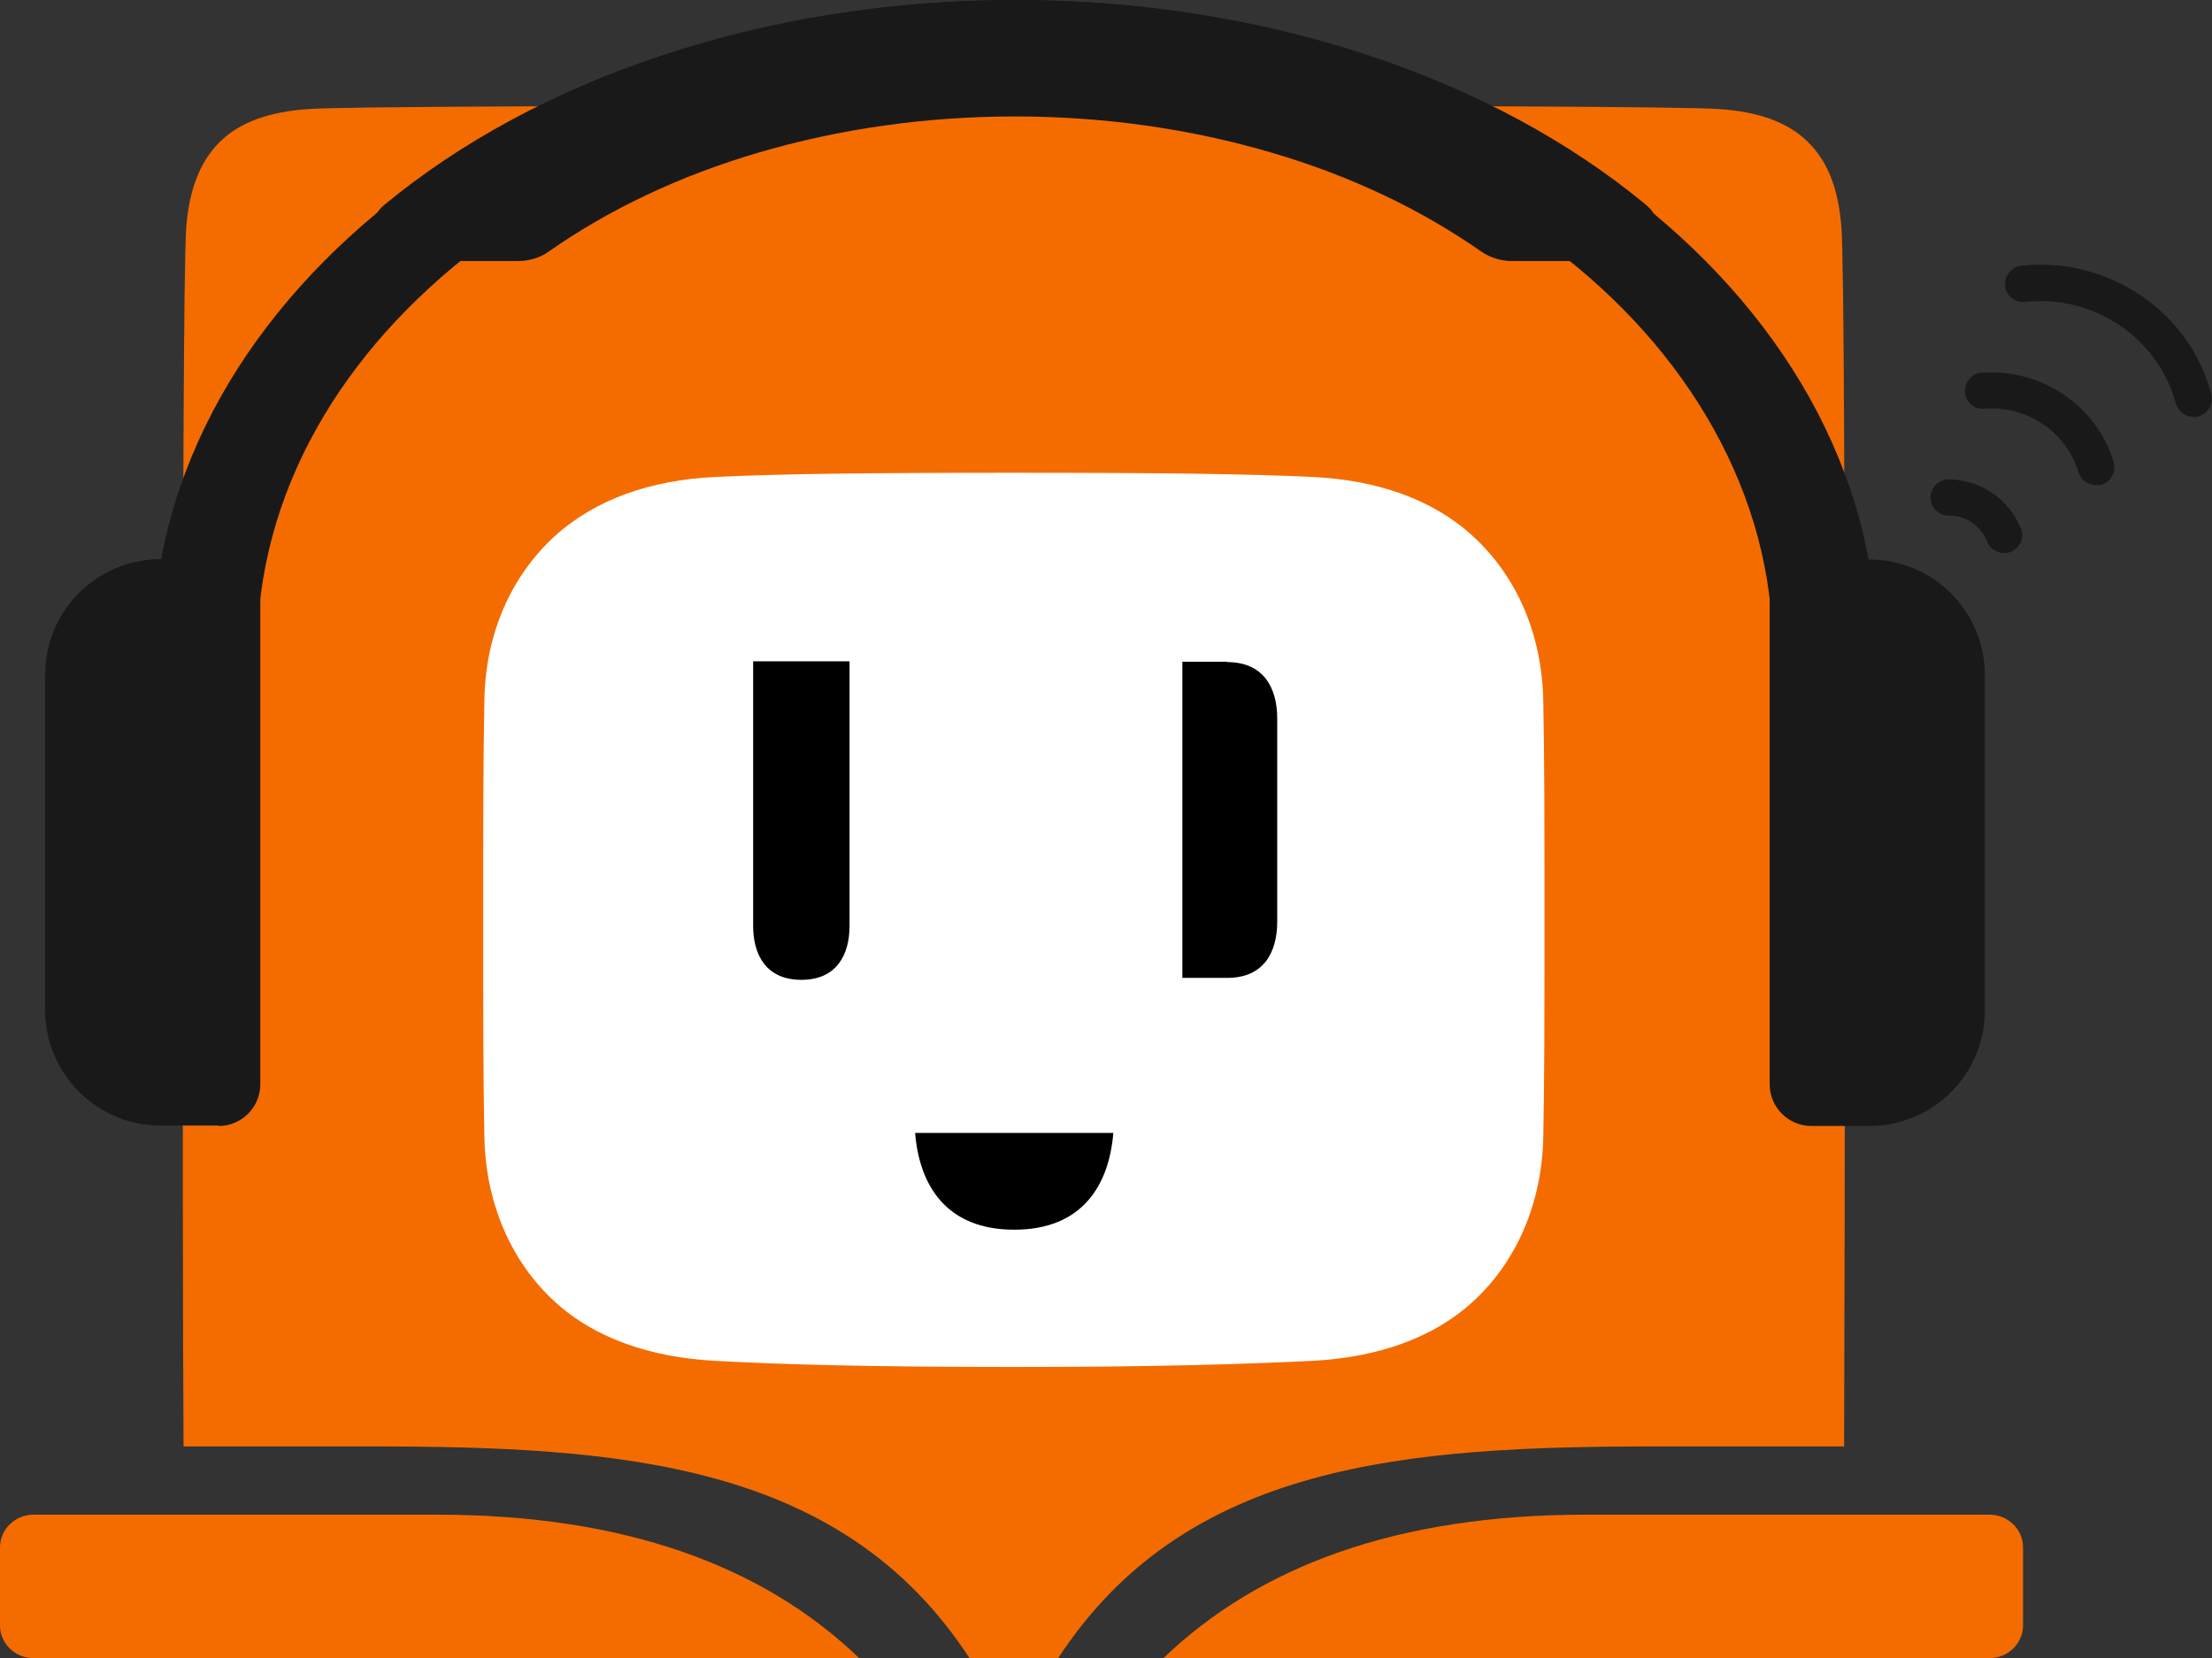 <?xml version="1.0" encoding="UTF-8"?><svg id="_層_2" xmlns="http://www.w3.org/2000/svg" viewBox="0 0 57.36 43"><rect x="0" y="0" width="57.36" height="43" fill="#333333" stroke="none"/><defs><style>.cls-1{fill:#fff;}.cls-2{fill:#f46c00;}.cls-3{fill:#19191a;}</style></defs><g id="logo"><g><g><path class="cls-2" d="M25.14,43c.38,0,.76,0,1.15,0s.77,0,1.15,0c3.32-5.08,9.04-5.49,15.55-5.49h4.83c.01-3.2,.02-7.7,.02-13.19,0-10.58-.02-17.53-.09-18.43-.07-.9-.31-1.66-.86-2.2-.55-.55-1.34-.79-2.28-.86-.93-.07-7.77-.09-18.32-.09s-17.39,.02-18.32,.09c-.94,.07-1.73,.31-2.28,.86-.54,.54-.79,1.3-.86,2.2-.07,.9-.09,7.85-.09,18.43,0,5.49,0,9.99,.02,13.19h4.83c6.51,0,12.24,.41,15.55,5.49Z"/><path class="cls-2" d="M11.33,39.28H.87c-.48,0-.87,.38-.87,.85v2.02c0,.47,.39,.85,.87,.85H22.28c-2.48-2.38-6.05-3.72-10.95-3.72Z"/><path class="cls-2" d="M41.12,39.28h10.47c.48,0,.87,.38,.87,.85v2.02c0,.47-.39,.85-.87,.85H30.17c2.48-2.38,6.05-3.72,10.95-3.72Z"/><g><path class="cls-3" d="M51.39,9.66c-.14,.01-.26,.08-.34,.19-.08,.1-.11,.24-.09,.37,.04,.24,.26,.4,.5,.38,1.11-.09,2.13,.61,2.44,1.65,.06,.2,.24,.33,.46,.33,.03,0,.06,0,.08,0h0c.13-.02,.25-.1,.32-.22,.07-.11,.09-.25,.05-.38-.44-1.46-1.88-2.43-3.42-2.31Z"/><path class="cls-3" d="M57.34,10.22c-.56-2.15-2.68-3.57-4.92-3.33-.13,.01-.25,.08-.33,.19-.08,.1-.11,.24-.09,.37,.04,.24,.27,.41,.52,.38,1.77-.2,3.45,.94,3.9,2.63,.06,.21,.25,.35,.46,.35,.03,0,.06,0,.08,0h0c.13-.02,.25-.1,.32-.21,.07-.11,.09-.24,.06-.37Z"/><path class="cls-3" d="M50.54,12.43h0c-.14,0-.27,.06-.37,.17-.09,.11-.13,.25-.1,.39,.04,.22,.23,.38,.46,.38,.45,0,.84,.27,1,.68,.07,.18,.25,.29,.44,.29,.03,0,.06,0,.08,0h0c.14-.03,.26-.11,.33-.24,.07-.12,.08-.27,.02-.4-.31-.76-1.04-1.26-1.88-1.27Z"/></g><g><path class="cls-3" d="M6.67,19.63v-2.75c0-2,.52-3.95,1.54-5.77,.99-1.77,2.41-3.35,4.21-4.72,1.81-1.36,3.91-2.43,6.25-3.18,2.42-.77,5-1.16,7.65-1.16s5.23,.39,7.65,1.16c2.34,.75,4.44,1.82,6.25,3.18,1.81,1.36,3.22,2.95,4.21,4.72,1.02,1.83,1.54,3.77,1.54,5.77v2.75h2.7v-2.75C48.68,7.55,38.67,0,26.32,0h0C13.97,0,3.96,7.55,3.96,16.87v2.75h2.7Z"/><path class="cls-3" d="M13.43,6.77c.3,0,.58-.09,.79-.24h0c1.57-1.1,3.4-1.97,5.44-2.57,2.11-.62,4.35-.94,6.66-.94s4.55,.32,6.66,.94c2.04,.6,3.87,1.47,5.44,2.57h0c.22,.15,.5,.24,.79,.24h2.61c1,0,1.54-.9,.86-1.46C38.76,2.06,32.89,0,26.33,0h0c-6.56,0-12.43,2.06-16.36,5.31-.68,.56-.14,1.46,.86,1.46h2.61Z"/><path class="cls-3" d="M46.97,14.51h1.5c1.66,0,3,1.34,3,3v8.69c0,1.66-1.34,3-3,3h-1.5c-.59,0-1.08-.48-1.08-1.08V15.58c0-.59,.48-1.08,1.08-1.08Z"/><path class="cls-3" d="M2.25,14.51h1.5c1.66,0,3,1.34,3,3v8.69c0,1.66-1.34,3-3,3h-1.5c-.59,0-1.08-.48-1.08-1.08V15.58c0-.59,.48-1.08,1.08-1.08Z" transform="translate(7.92 43.7) rotate(180)"/></g></g><g><path class="cls-1" d="M34.05,12.37c-1.65-.08-3.88-.11-7.76-.11s-6.12,.03-7.76,.11-3.08,.57-4.14,1.53c-1.14,1.04-1.81,2.55-1.83,4.29-.03,1.74-.03,2.83-.03,5.64s0,3.93,.03,5.64c.03,1.72,.69,3.25,1.83,4.29,1.05,.96,2.5,1.44,4.14,1.53s3.88,.16,7.76,.16,6.11-.08,7.76-.16c1.64-.09,3.09-.57,4.14-1.53,1.14-1.04,1.8-2.57,1.83-4.29s.03-2.82,.03-5.64,0-3.9-.03-5.64-.69-3.25-1.83-4.29c-1.05-.96-2.49-1.45-4.14-1.53Z"/><path d="M31.82,17.16h-1.16v8.2h1.16c.98,0,1.3-.7,1.3-1.46v-5.27c0-.76-.33-1.46-1.3-1.46Z"/><path d="M23.73,29.38c.11,1.35,.8,2.51,2.57,2.51s2.46-1.16,2.57-2.51h-5.13Z"/><path d="M22.03,24.01c0,.73-.32,1.4-1.25,1.4s-1.25-.67-1.25-1.4v-6.86h2.5v6.86Z"/></g></g></g></svg>